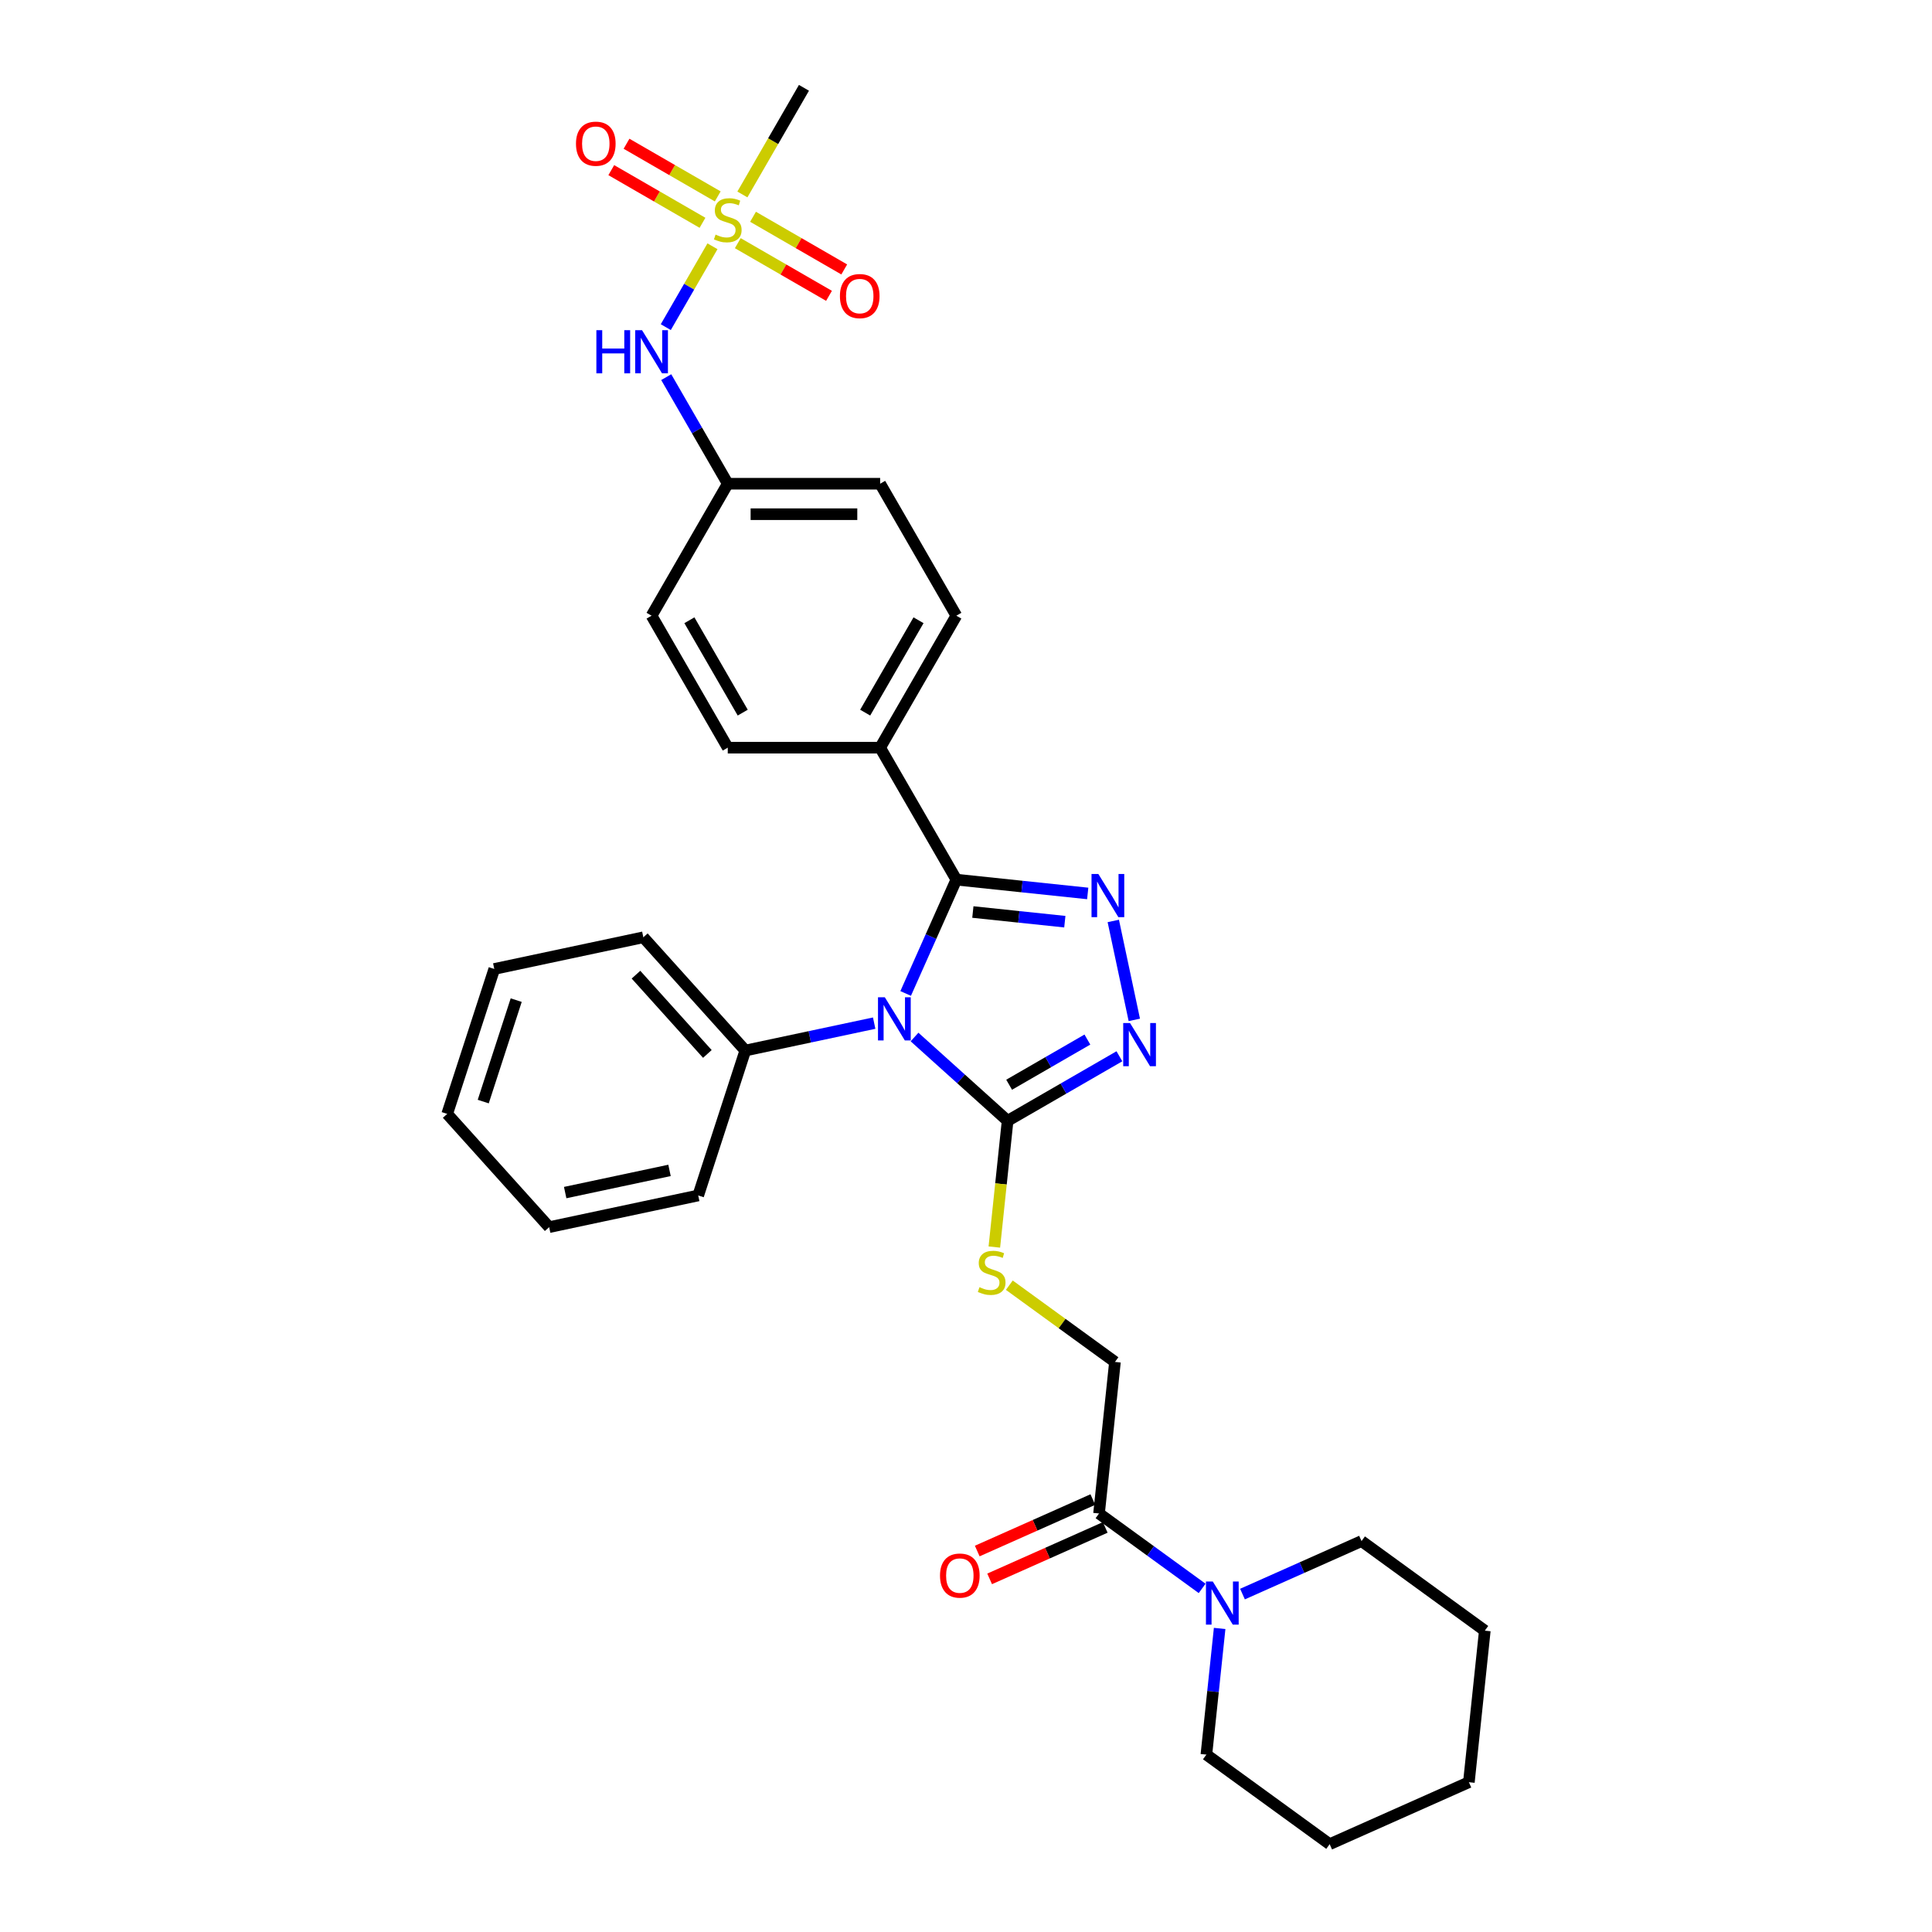 <?xml version='1.0' encoding='iso-8859-1'?>
<svg version='1.1' baseProfile='full'
              xmlns='http://www.w3.org/2000/svg'
                      xmlns:rdkit='http://www.rdkit.org/xml'
                      xmlns:xlink='http://www.w3.org/1999/xlink'
                  xml:space='preserve'
width='1000px' height='1000px' viewBox='0 0 1000 1000'>
<!-- END OF HEADER -->
<rect style='opacity:1.0;fill:#FFFFFF;stroke:none' width='1000' height='1000' x='0' y='0'> </rect>
<path class='bond-0' d='M 468.77,514.215 L 481.885,484.757' style='fill:none;fill-rule:evenodd;stroke:#0000FF;stroke-width:6px;stroke-linecap:butt;stroke-linejoin:miter;stroke-opacity:1' />
<path class='bond-0' d='M 481.885,484.757 L 495.001,455.3' style='fill:none;fill-rule:evenodd;stroke:#000000;stroke-width:6px;stroke-linecap:butt;stroke-linejoin:miter;stroke-opacity:1' />
<path class='bond-2' d='M 473.362,536.759 L 497.449,558.446' style='fill:none;fill-rule:evenodd;stroke:#0000FF;stroke-width:6px;stroke-linecap:butt;stroke-linejoin:miter;stroke-opacity:1' />
<path class='bond-2' d='M 497.449,558.446 L 521.535,580.133' style='fill:none;fill-rule:evenodd;stroke:#000000;stroke-width:6px;stroke-linecap:butt;stroke-linejoin:miter;stroke-opacity:1' />
<path class='bond-10' d='M 452.476,529.575 L 419.122,536.665' style='fill:none;fill-rule:evenodd;stroke:#0000FF;stroke-width:6px;stroke-linecap:butt;stroke-linejoin:miter;stroke-opacity:1' />
<path class='bond-10' d='M 419.122,536.665 L 385.768,543.755' style='fill:none;fill-rule:evenodd;stroke:#000000;stroke-width:6px;stroke-linecap:butt;stroke-linejoin:miter;stroke-opacity:1' />
<path class='bond-1' d='M 495.001,455.3 L 529,458.873' style='fill:none;fill-rule:evenodd;stroke:#000000;stroke-width:6px;stroke-linecap:butt;stroke-linejoin:miter;stroke-opacity:1' />
<path class='bond-1' d='M 529,458.873 L 563,462.447' style='fill:none;fill-rule:evenodd;stroke:#0000FF;stroke-width:6px;stroke-linecap:butt;stroke-linejoin:miter;stroke-opacity:1' />
<path class='bond-1' d='M 503.552,472.06 L 527.351,474.562' style='fill:none;fill-rule:evenodd;stroke:#000000;stroke-width:6px;stroke-linecap:butt;stroke-linejoin:miter;stroke-opacity:1' />
<path class='bond-1' d='M 527.351,474.562 L 551.151,477.063' style='fill:none;fill-rule:evenodd;stroke:#0000FF;stroke-width:6px;stroke-linecap:butt;stroke-linejoin:miter;stroke-opacity:1' />
<path class='bond-9' d='M 495.001,455.3 L 455.563,386.992' style='fill:none;fill-rule:evenodd;stroke:#000000;stroke-width:6px;stroke-linecap:butt;stroke-linejoin:miter;stroke-opacity:1' />
<path class='bond-31' d='M 576.236,476.685 L 587.121,527.891' style='fill:none;fill-rule:evenodd;stroke:#0000FF;stroke-width:6px;stroke-linecap:butt;stroke-linejoin:miter;stroke-opacity:1' />
<path class='bond-3' d='M 521.535,580.133 L 550.467,563.429' style='fill:none;fill-rule:evenodd;stroke:#000000;stroke-width:6px;stroke-linecap:butt;stroke-linejoin:miter;stroke-opacity:1' />
<path class='bond-3' d='M 550.467,563.429 L 579.399,546.725' style='fill:none;fill-rule:evenodd;stroke:#0000FF;stroke-width:6px;stroke-linecap:butt;stroke-linejoin:miter;stroke-opacity:1' />
<path class='bond-3' d='M 522.327,561.46 L 542.58,549.768' style='fill:none;fill-rule:evenodd;stroke:#000000;stroke-width:6px;stroke-linecap:butt;stroke-linejoin:miter;stroke-opacity:1' />
<path class='bond-3' d='M 542.58,549.768 L 562.832,538.075' style='fill:none;fill-rule:evenodd;stroke:#0000FF;stroke-width:6px;stroke-linecap:butt;stroke-linejoin:miter;stroke-opacity:1' />
<path class='bond-7' d='M 521.535,580.133 L 518.101,612.8' style='fill:none;fill-rule:evenodd;stroke:#000000;stroke-width:6px;stroke-linecap:butt;stroke-linejoin:miter;stroke-opacity:1' />
<path class='bond-7' d='M 518.101,612.8 L 514.668,645.467' style='fill:none;fill-rule:evenodd;stroke:#CCCC00;stroke-width:6px;stroke-linecap:butt;stroke-linejoin:miter;stroke-opacity:1' />
<path class='bond-4' d='M 368.774,127.471 L 356.692,148.398' style='fill:none;fill-rule:evenodd;stroke:#CCCC00;stroke-width:6px;stroke-linecap:butt;stroke-linejoin:miter;stroke-opacity:1' />
<path class='bond-4' d='M 356.692,148.398 L 344.609,169.325' style='fill:none;fill-rule:evenodd;stroke:#0000FF;stroke-width:6px;stroke-linecap:butt;stroke-linejoin:miter;stroke-opacity:1' />
<path class='bond-11' d='M 381.878,125.866 L 405.484,139.495' style='fill:none;fill-rule:evenodd;stroke:#CCCC00;stroke-width:6px;stroke-linecap:butt;stroke-linejoin:miter;stroke-opacity:1' />
<path class='bond-11' d='M 405.484,139.495 L 429.09,153.124' style='fill:none;fill-rule:evenodd;stroke:#FF0000;stroke-width:6px;stroke-linecap:butt;stroke-linejoin:miter;stroke-opacity:1' />
<path class='bond-11' d='M 389.766,112.205 L 413.372,125.834' style='fill:none;fill-rule:evenodd;stroke:#CCCC00;stroke-width:6px;stroke-linecap:butt;stroke-linejoin:miter;stroke-opacity:1' />
<path class='bond-11' d='M 413.372,125.834 L 436.978,139.463' style='fill:none;fill-rule:evenodd;stroke:#FF0000;stroke-width:6px;stroke-linecap:butt;stroke-linejoin:miter;stroke-opacity:1' />
<path class='bond-12' d='M 371.498,101.658 L 347.893,88.029' style='fill:none;fill-rule:evenodd;stroke:#CCCC00;stroke-width:6px;stroke-linecap:butt;stroke-linejoin:miter;stroke-opacity:1' />
<path class='bond-12' d='M 347.893,88.029 L 324.287,74.4' style='fill:none;fill-rule:evenodd;stroke:#FF0000;stroke-width:6px;stroke-linecap:butt;stroke-linejoin:miter;stroke-opacity:1' />
<path class='bond-12' d='M 363.611,115.32 L 340.005,101.691' style='fill:none;fill-rule:evenodd;stroke:#CCCC00;stroke-width:6px;stroke-linecap:butt;stroke-linejoin:miter;stroke-opacity:1' />
<path class='bond-12' d='M 340.005,101.691 L 316.399,88.062' style='fill:none;fill-rule:evenodd;stroke:#FF0000;stroke-width:6px;stroke-linecap:butt;stroke-linejoin:miter;stroke-opacity:1' />
<path class='bond-18' d='M 384.257,100.653 L 400.191,73.054' style='fill:none;fill-rule:evenodd;stroke:#CCCC00;stroke-width:6px;stroke-linecap:butt;stroke-linejoin:miter;stroke-opacity:1' />
<path class='bond-18' d='M 400.191,73.054 L 416.126,45.455' style='fill:none;fill-rule:evenodd;stroke:#000000;stroke-width:6px;stroke-linecap:butt;stroke-linejoin:miter;stroke-opacity:1' />
<path class='bond-5' d='M 568.856,783.38 L 577.101,704.937' style='fill:none;fill-rule:evenodd;stroke:#000000;stroke-width:6px;stroke-linecap:butt;stroke-linejoin:miter;stroke-opacity:1' />
<path class='bond-6' d='M 568.856,783.38 L 595.54,802.767' style='fill:none;fill-rule:evenodd;stroke:#000000;stroke-width:6px;stroke-linecap:butt;stroke-linejoin:miter;stroke-opacity:1' />
<path class='bond-6' d='M 595.54,802.767 L 622.224,822.154' style='fill:none;fill-rule:evenodd;stroke:#0000FF;stroke-width:6px;stroke-linecap:butt;stroke-linejoin:miter;stroke-opacity:1' />
<path class='bond-14' d='M 565.648,776.174 L 535.733,789.493' style='fill:none;fill-rule:evenodd;stroke:#000000;stroke-width:6px;stroke-linecap:butt;stroke-linejoin:miter;stroke-opacity:1' />
<path class='bond-14' d='M 535.733,789.493 L 505.818,802.812' style='fill:none;fill-rule:evenodd;stroke:#FF0000;stroke-width:6px;stroke-linecap:butt;stroke-linejoin:miter;stroke-opacity:1' />
<path class='bond-14' d='M 572.065,790.585 L 542.15,803.905' style='fill:none;fill-rule:evenodd;stroke:#000000;stroke-width:6px;stroke-linecap:butt;stroke-linejoin:miter;stroke-opacity:1' />
<path class='bond-14' d='M 542.15,803.905 L 512.234,817.224' style='fill:none;fill-rule:evenodd;stroke:#FF0000;stroke-width:6px;stroke-linecap:butt;stroke-linejoin:miter;stroke-opacity:1' />
<path class='bond-21' d='M 631.286,842.882 L 627.855,875.533' style='fill:none;fill-rule:evenodd;stroke:#0000FF;stroke-width:6px;stroke-linecap:butt;stroke-linejoin:miter;stroke-opacity:1' />
<path class='bond-21' d='M 627.855,875.533 L 624.423,908.184' style='fill:none;fill-rule:evenodd;stroke:#000000;stroke-width:6px;stroke-linecap:butt;stroke-linejoin:miter;stroke-opacity:1' />
<path class='bond-22' d='M 643.11,825.092 L 673.917,811.376' style='fill:none;fill-rule:evenodd;stroke:#0000FF;stroke-width:6px;stroke-linecap:butt;stroke-linejoin:miter;stroke-opacity:1' />
<path class='bond-22' d='M 673.917,811.376 L 704.723,797.66' style='fill:none;fill-rule:evenodd;stroke:#000000;stroke-width:6px;stroke-linecap:butt;stroke-linejoin:miter;stroke-opacity:1' />
<path class='bond-13' d='M 522.424,665.212 L 549.762,685.075' style='fill:none;fill-rule:evenodd;stroke:#CCCC00;stroke-width:6px;stroke-linecap:butt;stroke-linejoin:miter;stroke-opacity:1' />
<path class='bond-13' d='M 549.762,685.075 L 577.101,704.937' style='fill:none;fill-rule:evenodd;stroke:#000000;stroke-width:6px;stroke-linecap:butt;stroke-linejoin:miter;stroke-opacity:1' />
<path class='bond-8' d='M 344.838,195.21 L 360.763,222.794' style='fill:none;fill-rule:evenodd;stroke:#0000FF;stroke-width:6px;stroke-linecap:butt;stroke-linejoin:miter;stroke-opacity:1' />
<path class='bond-8' d='M 360.763,222.794 L 376.688,250.377' style='fill:none;fill-rule:evenodd;stroke:#000000;stroke-width:6px;stroke-linecap:butt;stroke-linejoin:miter;stroke-opacity:1' />
<path class='bond-15' d='M 455.563,386.992 L 495.001,318.685' style='fill:none;fill-rule:evenodd;stroke:#000000;stroke-width:6px;stroke-linecap:butt;stroke-linejoin:miter;stroke-opacity:1' />
<path class='bond-15' d='M 447.817,368.859 L 475.423,321.043' style='fill:none;fill-rule:evenodd;stroke:#000000;stroke-width:6px;stroke-linecap:butt;stroke-linejoin:miter;stroke-opacity:1' />
<path class='bond-16' d='M 455.563,386.992 L 376.688,386.992' style='fill:none;fill-rule:evenodd;stroke:#000000;stroke-width:6px;stroke-linecap:butt;stroke-linejoin:miter;stroke-opacity:1' />
<path class='bond-23' d='M 385.768,543.755 L 332.991,485.139' style='fill:none;fill-rule:evenodd;stroke:#000000;stroke-width:6px;stroke-linecap:butt;stroke-linejoin:miter;stroke-opacity:1' />
<path class='bond-23' d='M 366.128,545.518 L 329.184,504.487' style='fill:none;fill-rule:evenodd;stroke:#000000;stroke-width:6px;stroke-linecap:butt;stroke-linejoin:miter;stroke-opacity:1' />
<path class='bond-24' d='M 385.768,543.755 L 361.395,618.769' style='fill:none;fill-rule:evenodd;stroke:#000000;stroke-width:6px;stroke-linecap:butt;stroke-linejoin:miter;stroke-opacity:1' />
<path class='bond-19' d='M 495.001,318.685 L 455.563,250.377' style='fill:none;fill-rule:evenodd;stroke:#000000;stroke-width:6px;stroke-linecap:butt;stroke-linejoin:miter;stroke-opacity:1' />
<path class='bond-20' d='M 376.688,386.992 L 337.251,318.685' style='fill:none;fill-rule:evenodd;stroke:#000000;stroke-width:6px;stroke-linecap:butt;stroke-linejoin:miter;stroke-opacity:1' />
<path class='bond-20' d='M 384.434,368.859 L 356.828,321.043' style='fill:none;fill-rule:evenodd;stroke:#000000;stroke-width:6px;stroke-linecap:butt;stroke-linejoin:miter;stroke-opacity:1' />
<path class='bond-17' d='M 376.688,250.377 L 337.251,318.685' style='fill:none;fill-rule:evenodd;stroke:#000000;stroke-width:6px;stroke-linecap:butt;stroke-linejoin:miter;stroke-opacity:1' />
<path class='bond-33' d='M 376.688,250.377 L 455.563,250.377' style='fill:none;fill-rule:evenodd;stroke:#000000;stroke-width:6px;stroke-linecap:butt;stroke-linejoin:miter;stroke-opacity:1' />
<path class='bond-33' d='M 388.52,266.152 L 443.732,266.152' style='fill:none;fill-rule:evenodd;stroke:#000000;stroke-width:6px;stroke-linecap:butt;stroke-linejoin:miter;stroke-opacity:1' />
<path class='bond-26' d='M 624.423,908.184 L 688.234,954.545' style='fill:none;fill-rule:evenodd;stroke:#000000;stroke-width:6px;stroke-linecap:butt;stroke-linejoin:miter;stroke-opacity:1' />
<path class='bond-25' d='M 704.723,797.66 L 768.534,844.022' style='fill:none;fill-rule:evenodd;stroke:#000000;stroke-width:6px;stroke-linecap:butt;stroke-linejoin:miter;stroke-opacity:1' />
<path class='bond-28' d='M 332.991,485.139 L 255.839,501.538' style='fill:none;fill-rule:evenodd;stroke:#000000;stroke-width:6px;stroke-linecap:butt;stroke-linejoin:miter;stroke-opacity:1' />
<path class='bond-27' d='M 361.395,618.769 L 284.243,635.168' style='fill:none;fill-rule:evenodd;stroke:#000000;stroke-width:6px;stroke-linecap:butt;stroke-linejoin:miter;stroke-opacity:1' />
<path class='bond-27' d='M 346.542,605.799 L 292.536,617.278' style='fill:none;fill-rule:evenodd;stroke:#000000;stroke-width:6px;stroke-linecap:butt;stroke-linejoin:miter;stroke-opacity:1' />
<path class='bond-29' d='M 768.534,844.022 L 760.29,922.464' style='fill:none;fill-rule:evenodd;stroke:#000000;stroke-width:6px;stroke-linecap:butt;stroke-linejoin:miter;stroke-opacity:1' />
<path class='bond-34' d='M 688.234,954.545 L 760.29,922.464' style='fill:none;fill-rule:evenodd;stroke:#000000;stroke-width:6px;stroke-linecap:butt;stroke-linejoin:miter;stroke-opacity:1' />
<path class='bond-30' d='M 284.243,635.168 L 231.466,576.553' style='fill:none;fill-rule:evenodd;stroke:#000000;stroke-width:6px;stroke-linecap:butt;stroke-linejoin:miter;stroke-opacity:1' />
<path class='bond-32' d='M 255.839,501.538 L 231.466,576.553' style='fill:none;fill-rule:evenodd;stroke:#000000;stroke-width:6px;stroke-linecap:butt;stroke-linejoin:miter;stroke-opacity:1' />
<path class='bond-32' d='M 267.186,517.665 L 250.125,570.175' style='fill:none;fill-rule:evenodd;stroke:#000000;stroke-width:6px;stroke-linecap:butt;stroke-linejoin:miter;stroke-opacity:1' />
<path  class='atom-0' d='M 457.982 516.187
L 465.301 528.018
Q 466.027 529.185, 467.194 531.299
Q 468.362 533.413, 468.425 533.539
L 468.425 516.187
L 471.39 516.187
L 471.39 538.524
L 468.33 538.524
L 460.474 525.589
Q 459.559 524.074, 458.581 522.339
Q 457.635 520.604, 457.351 520.068
L 457.351 538.524
L 454.448 538.524
L 454.448 516.187
L 457.982 516.187
' fill='#0000FF'/>
<path  class='atom-2' d='M 568.506 452.376
L 575.825 464.207
Q 576.551 465.374, 577.718 467.488
Q 578.886 469.602, 578.949 469.728
L 578.949 452.376
L 581.914 452.376
L 581.914 474.713
L 578.854 474.713
L 570.998 461.778
Q 570.083 460.263, 569.105 458.528
Q 568.159 456.793, 567.875 456.257
L 567.875 474.713
L 564.972 474.713
L 564.972 452.376
L 568.506 452.376
' fill='#0000FF'/>
<path  class='atom-4' d='M 584.905 529.527
L 592.224 541.358
Q 592.95 542.526, 594.117 544.639
Q 595.285 546.753, 595.348 546.879
L 595.348 529.527
L 598.313 529.527
L 598.313 551.864
L 595.253 551.864
L 587.397 538.929
Q 586.482 537.415, 585.504 535.679
Q 584.558 533.944, 584.274 533.408
L 584.274 551.864
L 581.371 551.864
L 581.371 529.527
L 584.905 529.527
' fill='#0000FF'/>
<path  class='atom-5' d='M 370.378 121.429
Q 370.631 121.523, 371.672 121.965
Q 372.713 122.407, 373.849 122.691
Q 375.016 122.943, 376.152 122.943
Q 378.266 122.943, 379.496 121.934
Q 380.727 120.892, 380.727 119.094
Q 380.727 117.864, 380.096 117.106
Q 379.496 116.349, 378.55 115.939
Q 377.603 115.529, 376.026 115.056
Q 374.038 114.456, 372.839 113.888
Q 371.672 113.32, 370.82 112.122
Q 370 110.923, 370 108.903
Q 370 106.095, 371.893 104.36
Q 373.817 102.625, 377.603 102.625
Q 380.19 102.625, 383.125 103.855
L 382.399 106.285
Q 379.717 105.181, 377.698 105.181
Q 375.521 105.181, 374.322 106.095
Q 373.123 106.979, 373.155 108.525
Q 373.155 109.724, 373.754 110.449
Q 374.385 111.175, 375.269 111.585
Q 376.184 111.995, 377.698 112.469
Q 379.717 113.1, 380.916 113.731
Q 382.115 114.362, 382.967 115.655
Q 383.85 116.917, 383.85 119.094
Q 383.85 122.186, 381.768 123.858
Q 379.717 125.499, 376.278 125.499
Q 374.291 125.499, 372.776 125.057
Q 371.293 124.647, 369.527 123.921
L 370.378 121.429
' fill='#CCCC00'/>
<path  class='atom-7' d='M 627.73 818.573
L 635.049 830.404
Q 635.775 831.571, 636.942 833.685
Q 638.11 835.799, 638.173 835.925
L 638.173 818.573
L 641.139 818.573
L 641.139 840.91
L 638.078 840.91
L 630.222 827.975
Q 629.307 826.46, 628.329 824.725
Q 627.383 822.99, 627.099 822.453
L 627.099 840.91
L 624.196 840.91
L 624.196 818.573
L 627.73 818.573
' fill='#0000FF'/>
<path  class='atom-8' d='M 506.98 666.242
Q 507.232 666.337, 508.274 666.779
Q 509.315 667.22, 510.451 667.504
Q 511.618 667.757, 512.754 667.757
Q 514.868 667.757, 516.098 666.747
Q 517.328 665.706, 517.328 663.908
Q 517.328 662.677, 516.697 661.92
Q 516.098 661.163, 515.151 660.753
Q 514.205 660.343, 512.628 659.869
Q 510.64 659.27, 509.441 658.702
Q 508.274 658.134, 507.422 656.935
Q 506.601 655.736, 506.601 653.717
Q 506.601 650.909, 508.494 649.174
Q 510.419 647.439, 514.205 647.439
Q 516.792 647.439, 519.726 648.669
L 519.001 651.098
Q 516.319 649.994, 514.3 649.994
Q 512.123 649.994, 510.924 650.909
Q 509.725 651.793, 509.756 653.339
Q 509.756 654.537, 510.356 655.263
Q 510.987 655.989, 511.87 656.399
Q 512.785 656.809, 514.3 657.282
Q 516.319 657.913, 517.518 658.544
Q 518.717 659.175, 519.568 660.469
Q 520.452 661.731, 520.452 663.908
Q 520.452 667, 518.37 668.672
Q 516.319 670.312, 512.88 670.312
Q 510.892 670.312, 509.378 669.871
Q 507.895 669.461, 506.128 668.735
L 506.98 666.242
' fill='#CCCC00'/>
<path  class='atom-9' d='M 308.683 170.901
L 311.711 170.901
L 311.711 180.398
L 323.132 180.398
L 323.132 170.901
L 326.161 170.901
L 326.161 193.238
L 323.132 193.238
L 323.132 182.922
L 311.711 182.922
L 311.711 193.238
L 308.683 193.238
L 308.683 170.901
' fill='#0000FF'/>
<path  class='atom-9' d='M 332.313 170.901
L 339.633 182.732
Q 340.359 183.9, 341.526 186.013
Q 342.693 188.127, 342.757 188.253
L 342.757 170.901
L 345.722 170.901
L 345.722 193.238
L 342.662 193.238
L 334.806 180.303
Q 333.891 178.788, 332.913 177.053
Q 331.966 175.318, 331.682 174.782
L 331.682 193.238
L 328.78 193.238
L 328.78 170.901
L 332.313 170.901
' fill='#0000FF'/>
<path  class='atom-12' d='M 434.742 153.263
Q 434.742 147.899, 437.392 144.902
Q 440.043 141.905, 444.996 141.905
Q 449.949 141.905, 452.6 144.902
Q 455.25 147.899, 455.25 153.263
Q 455.25 158.689, 452.568 161.781
Q 449.886 164.841, 444.996 164.841
Q 440.074 164.841, 437.392 161.781
Q 434.742 158.721, 434.742 153.263
M 444.996 162.317
Q 448.403 162.317, 450.233 160.046
Q 452.095 157.743, 452.095 153.263
Q 452.095 148.877, 450.233 146.669
Q 448.403 144.429, 444.996 144.429
Q 441.589 144.429, 439.727 146.637
Q 437.897 148.846, 437.897 153.263
Q 437.897 157.774, 439.727 160.046
Q 441.589 162.317, 444.996 162.317
' fill='#FF0000'/>
<path  class='atom-13' d='M 298.127 74.388
Q 298.127 69.024, 300.777 66.027
Q 303.428 63.03, 308.381 63.03
Q 313.334 63.03, 315.984 66.027
Q 318.635 69.024, 318.635 74.388
Q 318.635 79.814, 315.953 82.906
Q 313.271 85.967, 308.381 85.967
Q 303.459 85.967, 300.777 82.906
Q 298.127 79.846, 298.127 74.388
M 308.381 83.443
Q 311.788 83.443, 313.618 81.171
Q 315.48 78.868, 315.48 74.388
Q 315.48 70.002, 313.618 67.794
Q 311.788 65.554, 308.381 65.554
Q 304.973 65.554, 303.112 67.762
Q 301.282 69.971, 301.282 74.388
Q 301.282 78.9, 303.112 81.171
Q 304.973 83.443, 308.381 83.443
' fill='#FF0000'/>
<path  class='atom-15' d='M 486.547 815.524
Q 486.547 810.161, 489.197 807.164
Q 491.847 804.166, 496.801 804.166
Q 501.754 804.166, 504.404 807.164
Q 507.054 810.161, 507.054 815.524
Q 507.054 820.951, 504.373 824.043
Q 501.691 827.103, 496.801 827.103
Q 491.879 827.103, 489.197 824.043
Q 486.547 820.982, 486.547 815.524
M 496.801 824.579
Q 500.208 824.579, 502.038 822.307
Q 503.899 820.004, 503.899 815.524
Q 503.899 811.139, 502.038 808.93
Q 500.208 806.69, 496.801 806.69
Q 493.393 806.69, 491.532 808.899
Q 489.702 811.107, 489.702 815.524
Q 489.702 820.036, 491.532 822.307
Q 493.393 824.579, 496.801 824.579
' fill='#FF0000'/>
</svg>
